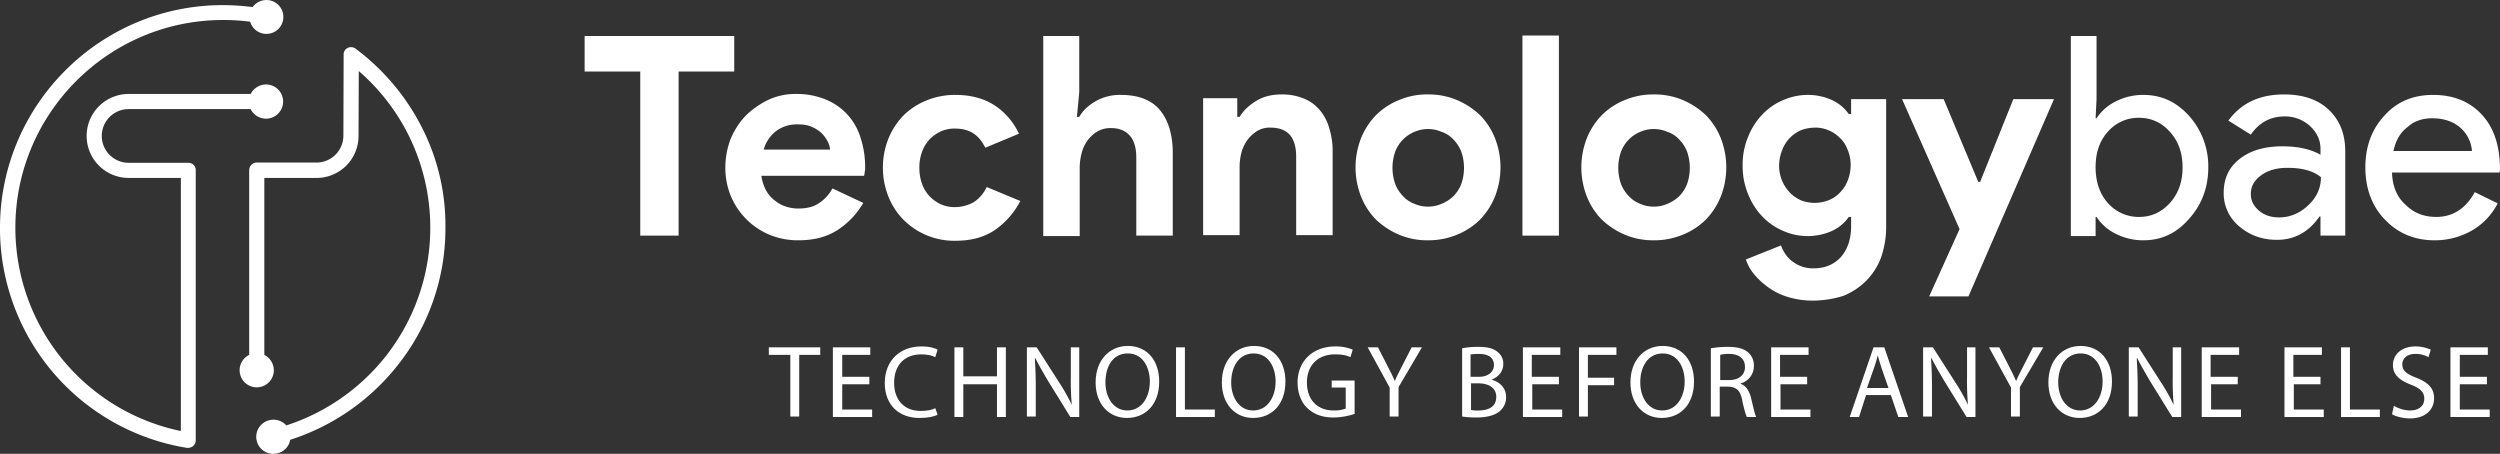 <svg xmlns="http://www.w3.org/2000/svg" width="1821.501" height="330.619" viewBox="0 0 1821.501 330.619">
  <rect x="0" y="0" width="1821.501" height="330.619" fill="#333333" stroke="none"/>
  <g id="Group_7" data-name="Group 7" transform="translate(-43.467 -355.784)">
    <g id="Group_4" data-name="Group 4" transform="translate(43.467 355.784)">
      <path id="Path_24" data-name="Path 24" d="M436.9,121a164.145,164.145,0,0,0-47.48-56.194l-.178-.178a5.794,5.794,0,0,0-5.868-.711,5.314,5.314,0,0,0-3.023,4.979l-.178,59.039A19.618,19.618,0,0,1,360.616,147.5H317.048a5.54,5.54,0,0,0-5.513,5.513V287.624a12.464,12.464,0,1,0,17.961,11.2,12.77,12.77,0,0,0-6.935-11.2V158.7h38.055A30.547,30.547,0,0,0,391.2,128.29l.178-47.48a151.771,151.771,0,0,1,35.566,45.346A151.379,151.379,0,0,1,410.408,289.4a152.125,152.125,0,0,1-71.843,49.614,12.452,12.452,0,0,0-11.737-3.912,12.416,12.416,0,1,0,4.8,24.362,12.308,12.308,0,0,0,9.781-9.958,163.137,163.137,0,0,0,77.533-53.348A160.057,160.057,0,0,0,454.509,194.8,156.786,156.786,0,0,0,436.9,121Z" transform="translate(-129.973 -29.063)" fill="#fff"/>
      <path id="Path_25" data-name="Path 25" d="M343.683,162.711H300.115a19.561,19.561,0,1,1,0-39.122h88.914a12.464,12.464,0,1,0,11.2-17.961,12.77,12.77,0,0,0-11.2,6.935H300.115a30.586,30.586,0,0,0,0,61.173h38.055V358.144A151.228,151.228,0,0,1,217.6,210.013c0-83.4,67.93-151.332,151.332-151.332a147.107,147.107,0,0,1,19.739,1.245,12.343,12.343,0,1,0,14.76-15.471,12.494,12.494,0,0,0-12.981,4.8,175.461,175.461,0,0,0-21.7-1.423c-89.448,0-162.357,72.732-162.357,162.357A162.105,162.105,0,0,0,342.616,370.414h.889a6.617,6.617,0,0,0,3.556-1.245,5.68,5.68,0,0,0,1.956-4.268V168.224A5.281,5.281,0,0,0,343.683,162.711Z" transform="translate(-206.4 -44.101)" fill="#fff"/>
    </g>
    <g id="Group_6" data-name="Group 6" transform="translate(469.427 381.672)">
      <g id="Group_3" data-name="Group 3" transform="translate(0)">
        <g id="Group_2" data-name="Group 2">
          <path id="Path_11" data-name="Path 11" d="M133.434,395.247V275.688H92.9V249.8h109v25.887H161.366V395.247Z" transform="translate(-92.9 -249.46)" fill="#fff"/>
          <path id="Path_12" data-name="Path 12" d="M223.484,341.566a57.826,57.826,0,0,1-18.734,19.756c-7.834,5.109-17.372,7.494-28.613,7.494a54.271,54.271,0,0,1-21.119-4.088A52.537,52.537,0,0,1,127.088,336.8,54.272,54.272,0,0,1,123,315.678a58.766,58.766,0,0,1,3.747-20.438,55.957,55.957,0,0,1,10.9-17.031A61.866,61.866,0,0,1,154,266.628a46.425,46.425,0,0,1,20.778-4.428,54.764,54.764,0,0,1,21.459,4.087,43.514,43.514,0,0,1,25.206,27.591,68.093,68.093,0,0,1,3.406,20.778v2.384c0,.681-.341,1.7-.341,2.384s-.341,1.362-.341,2.384H149.228a32.08,32.08,0,0,0,3.406,10.559,22.945,22.945,0,0,0,6.472,7.494,23.785,23.785,0,0,0,8.175,4.428,28.691,28.691,0,0,0,9.2,1.362c6.131,0,11.241-1.362,14.987-4.088A28.506,28.506,0,0,0,201,331.007ZM199.3,302.734a13.822,13.822,0,0,0-1.7-5.791,23.09,23.09,0,0,0-4.428-6.131,23.581,23.581,0,0,0-7.494-4.769c-3.066-1.362-6.472-1.7-10.559-1.7a25.347,25.347,0,0,0-14.988,4.769,25.736,25.736,0,0,0-9.2,13.625Z" transform="translate(-20.472 -219.622)" fill="#fff"/>
          <path id="Path_13" data-name="Path 13" d="M256.844,339.722A59.2,59.2,0,0,1,238.791,360.5c-7.834,5.45-17.372,8.175-29.294,8.175a52.2,52.2,0,0,1-37.809-15.328,50.619,50.619,0,0,1-10.9-16.691,57.48,57.48,0,0,1,0-42.578,52.513,52.513,0,0,1,10.9-16.691,50.62,50.62,0,0,1,16.691-10.9A54.272,54.272,0,0,1,209.5,262.4c11.581,0,21.119,2.725,28.953,7.834a50.055,50.055,0,0,1,17.372,20.437L231.3,300.891c-2.384-4.769-5.109-8.175-8.856-10.56s-8.175-3.406-13.625-3.406a24.434,24.434,0,0,0-9.878,2.044,27.479,27.479,0,0,0-8.175,5.791,25.89,25.89,0,0,0-5.45,8.856,32.39,32.39,0,0,0-2.044,11.922,33.7,33.7,0,0,0,2.044,11.922,25.887,25.887,0,0,0,5.45,8.856,27.481,27.481,0,0,0,8.175,5.791,24.434,24.434,0,0,0,9.878,2.044,27.954,27.954,0,0,0,14.306-3.747,26.71,26.71,0,0,0,9.2-10.9Z" transform="translate(60.619 -219.141)" fill="#fff"/>
          <path id="Path_14" data-name="Path 14" d="M190.9,249.8h26.569v40.875l-1.7,18.053h1.7c2.725-4.769,6.813-8.516,12.263-11.581a35.481,35.481,0,0,1,18.053-4.428q19.416,0,28.612,11.241c6.131,7.494,9.2,18.053,9.2,31v60.291H259.025V338.022c0-6.812-1.7-12.263-4.769-15.669-3.406-3.747-7.834-5.45-13.625-5.45a19.293,19.293,0,0,0-9.878,2.385,25.755,25.755,0,0,0-7.153,6.472,27.377,27.377,0,0,0-4.428,9.537,43.168,43.168,0,0,0-1.362,11.581v48.709H191.241V249.8Z" transform="translate(142.913 -249.459)" fill="#fff"/>
          <path id="Path_15" data-name="Path 15" d="M250.066,278.65h1.7c3.066-5.109,7.494-8.856,12.6-11.922s11.241-4.428,18.053-4.428a41.166,41.166,0,0,1,16.35,3.066,29.365,29.365,0,0,1,11.581,8.516,35.148,35.148,0,0,1,6.812,13.284,54.96,54.96,0,0,1,2.384,17.372v60.291H292.984V307.6c0-7.153-1.7-12.6-4.769-16.01s-7.834-5.109-13.966-5.109a17.28,17.28,0,0,0-9.538,2.384,25.758,25.758,0,0,0-7.153,6.472,28.776,28.776,0,0,0-4.428,9.2,43.164,43.164,0,0,0-1.363,11.581v48.709H225.2v-99.8h24.866V278.65Z" transform="translate(225.447 -219.381)" fill="#fff"/>
          <path id="Path_16" data-name="Path 16" d="M310.6,262.3a53.073,53.073,0,0,1,21.119,4.087,56.619,56.619,0,0,1,16.691,10.9,50.621,50.621,0,0,1,10.9,16.691,58.373,58.373,0,0,1,0,42.919,52.512,52.512,0,0,1-10.9,16.691,50.62,50.62,0,0,1-16.691,10.9,54.271,54.271,0,0,1-21.119,4.088,53.071,53.071,0,0,1-21.119-4.088,56.612,56.612,0,0,1-16.691-10.9,50.619,50.619,0,0,1-10.9-16.691,58.374,58.374,0,0,1,0-42.919,52.512,52.512,0,0,1,10.9-16.691,50.62,50.62,0,0,1,16.691-10.9A51.912,51.912,0,0,1,310.6,262.3Zm0,81.75a24.435,24.435,0,0,0,9.878-2.044,27.977,27.977,0,0,0,8.516-5.45,26.64,26.64,0,0,0,5.791-8.856,35.793,35.793,0,0,0,0-23.844A26.637,26.637,0,0,0,328.991,295a20.378,20.378,0,0,0-8.516-5.45,24.893,24.893,0,0,0-19.756,0,25.447,25.447,0,0,0-13.966,14.306,35.795,35.795,0,0,0,0,23.844,26.639,26.639,0,0,0,5.791,8.856,21.568,21.568,0,0,0,8.175,5.45A24.432,24.432,0,0,0,310.6,344.05Z" transform="translate(303.891 -219.381)" fill="#fff"/>
          <path id="Path_17" data-name="Path 17" d="M293.5,395.488V249.7h26.569V395.488Z" transform="translate(389.794 -249.7)" fill="#fff"/>
          <path id="Path_18" data-name="Path 18" d="M358.9,262.3a53.073,53.073,0,0,1,21.119,4.087,56.618,56.618,0,0,1,16.691,10.9,50.62,50.62,0,0,1,10.9,16.691,58.374,58.374,0,0,1,0,42.919,52.512,52.512,0,0,1-10.9,16.691,50.619,50.619,0,0,1-16.691,10.9,54.271,54.271,0,0,1-21.119,4.088,53.071,53.071,0,0,1-21.119-4.088,56.615,56.615,0,0,1-16.691-10.9,50.621,50.621,0,0,1-10.9-16.691,58.374,58.374,0,0,1,0-42.919,52.512,52.512,0,0,1,10.9-16.691,50.622,50.622,0,0,1,16.691-10.9A53.074,53.074,0,0,1,358.9,262.3Zm0,81.75a24.435,24.435,0,0,0,9.878-2.044,27.979,27.979,0,0,0,8.516-5.45,26.641,26.641,0,0,0,5.791-8.856,35.794,35.794,0,0,0,0-23.844A26.639,26.639,0,0,0,377.291,295a20.379,20.379,0,0,0-8.516-5.45,24.893,24.893,0,0,0-19.756,0,25.447,25.447,0,0,0-13.966,14.306,35.794,35.794,0,0,0,0,23.844,26.636,26.636,0,0,0,5.791,8.856,21.568,21.568,0,0,0,8.175,5.45A24.431,24.431,0,0,0,358.9,344.05Z" transform="translate(420.113 -219.381)" fill="#fff"/>
          <path id="Path_19" data-name="Path 19" d="M392.035,412.275A62.048,62.048,0,0,1,373.3,409.55a46.96,46.96,0,0,1-14.306-7.153,55.386,55.386,0,0,1-10.219-9.537,32.574,32.574,0,0,1-5.791-10.559l25.547-10.219q3.066,8.175,9.2,12.262a24.468,24.468,0,0,0,14.306,4.428c8.516,0,14.988-2.725,20.1-8.175,4.769-5.45,7.494-12.944,7.494-22.481V351.3h-1.7a30.043,30.043,0,0,1-12.263,10.219,43.725,43.725,0,0,1-35.425,0A45.117,45.117,0,0,1,355.247,351.3a50.156,50.156,0,0,1-10.559-16.35,53.074,53.074,0,0,1-4.088-21.119,51.91,51.91,0,0,1,4.088-21.119,50.153,50.153,0,0,1,10.559-16.35,45.117,45.117,0,0,1,14.987-10.219,45.583,45.583,0,0,1,17.372-3.747,42.677,42.677,0,0,1,18.053,3.747,30.042,30.042,0,0,1,12.263,10.219h1.7v-10.9h25.547v92.65a68.2,68.2,0,0,1-3.747,22.822,48.777,48.777,0,0,1-10.9,17.031,50.62,50.62,0,0,1-16.691,10.9A74.916,74.916,0,0,1,392.035,412.275Zm1.022-71.191a29.554,29.554,0,0,0,9.538-1.7,22.774,22.774,0,0,0,8.516-5.45,25.158,25.158,0,0,0,5.791-8.516,30.478,30.478,0,0,0,2.384-11.581,27.644,27.644,0,0,0-2.384-11.922,22.206,22.206,0,0,0-5.791-8.516,24.39,24.39,0,0,0-8.516-5.45,23.572,23.572,0,0,0-9.538-1.7,31.284,31.284,0,0,0-9.537,1.7,25.447,25.447,0,0,0-13.966,14.306,30.477,30.477,0,0,0-2.384,11.581,28.25,28.25,0,0,0,8.175,20.1,26.431,26.431,0,0,0,8.175,5.45A29.552,29.552,0,0,0,393.056,341.085Z" transform="translate(503.129 -219.141)" fill="#fff"/>
          <path id="Path_20" data-name="Path 20" d="M416.6,357.994,374.7,263.3h30.316l25.206,60.291h1.363L455.769,263.3H485.4L423.069,407.044H394.456Z" transform="translate(585.182 -216.975)" fill="#fff"/>
          <path id="Path_21" data-name="Path 21" d="M463.6,398.653a43.726,43.726,0,0,1-20.1-4.769,35.136,35.136,0,0,1-13.966-12.263h-.681v13.966H410.8V249.8h18.734v45.984l-.681,13.966h.681A35.135,35.135,0,0,1,443.5,297.488a43.725,43.725,0,0,1,20.1-4.769c13.284,0,24.184,5.109,33.381,15.328a54.935,54.935,0,0,1,13.966,37.469c0,14.647-4.769,27.25-13.966,37.469C487.781,393.544,476.881,398.653,463.6,398.653Zm-3.066-17.031q13.284,0,22.481-10.219c6.131-6.812,9.2-15.328,9.2-25.888s-3.065-19.075-9.2-25.888-13.625-10.219-22.481-10.219a29.3,29.3,0,0,0-22.822,10.219c-6.131,6.813-8.856,15.328-8.856,25.888s3.066,19.416,8.856,25.888A29.8,29.8,0,0,0,460.531,381.622Z" transform="translate(672.047 -249.459)" fill="#fff"/>
          <path id="Path_22" data-name="Path 22" d="M487.441,262.3q20.948,0,32.7,11.241c7.834,7.494,11.922,17.372,11.922,30.316v61.313H514.01V351.2h-.681c-7.834,11.241-18.053,17.031-31,17.031-10.9,0-20.1-3.406-27.591-9.878A31.016,31.016,0,0,1,443.5,333.831c0-10.219,3.747-18.394,11.581-24.525s18.053-9.2,31.338-9.2q16.861,0,27.591,6.131v-4.428c0-6.472-2.725-11.922-7.834-16.691a27.049,27.049,0,0,0-18.053-6.813c-10.559,0-18.734,4.428-24.866,13.284l-16.35-10.219C456.1,268.772,469.388,262.3,487.441,262.3Zm-24.185,72.553q0,7.153,6.131,12.263c4.087,3.406,8.856,4.769,14.647,4.769,7.834,0,14.987-3.066,21.119-8.856s9.2-12.6,9.2-20.437c-5.791-4.769-13.966-6.812-24.525-6.812-7.494,0-13.966,1.7-19.075,5.45S463.256,329.4,463.256,334.853Z" transform="translate(750.732 -219.381)" fill="#fff"/>
          <path id="Path_23" data-name="Path 23" d="M524.213,368.335c-14.647,0-26.569-5.109-36.106-14.988S473.8,330.525,473.8,315.2s4.769-27.931,13.966-37.81c9.2-10.219,21.119-14.987,35.425-14.987,14.647,0,26.569,4.769,35.425,14.306S571.9,299.528,571.9,316.9l-.341,2.044H493.216c.341,9.878,3.406,17.713,9.878,23.5,6.131,6.131,13.625,8.856,22.481,8.856,11.922,0,21.459-6.131,27.932-18.053l16.691,8.175a47.642,47.642,0,0,1-18.734,19.756A54.289,54.289,0,0,1,524.213,368.335Zm-29.975-65.059h57.225a24.984,24.984,0,0,0-8.516-17.031c-5.109-4.428-11.922-6.812-20.438-6.812-7.153,0-13.284,2.044-18.053,6.472C499.006,289.991,495.941,295.781,494.238,303.275Z" transform="translate(823.641 -219.141)" fill="#fff"/>
        </g>
      </g>
      <g id="Group_5" data-name="Group 5" transform="translate(134.206 226.175)">
        <path id="Path_26" data-name="Path 26" d="M147.628,321.85H132.3V316.4h37.469v5.45H154.441v44.963h-6.472V321.85Z" transform="translate(-132.3 -315.378)" fill="#fff"/>
        <path id="Path_27" data-name="Path 27" d="M172.569,343.309H152.813V361.7h21.8v5.45H146V316.4h27.25v5.45H152.813v16.009h19.756Z" transform="translate(-99.334 -315.378)" fill="#fff"/>
        <path id="Path_28" data-name="Path 28" d="M195.591,365.931c-2.384,1.363-7.153,2.384-13.284,2.384-14.306,0-25.206-8.856-25.206-25.547,0-16.01,10.9-26.569,26.569-26.569,6.472,0,10.219,1.362,11.922,2.384l-1.7,5.45c-2.384-1.362-6.131-2.044-10.219-2.044-11.922,0-19.756,7.494-19.756,20.778,0,12.263,7.153,20.438,19.416,20.438,4.087,0,8.175-.681,10.559-2.044Z" transform="translate(-72.625 -315.859)" fill="#fff"/>
        <path id="Path_29" data-name="Path 29" d="M178.472,316.4v21.119H203V316.4h6.472v50.753H203V343.309H178.472v23.844H172V316.4Z" transform="translate(-36.772 -315.378)" fill="#fff"/>
        <path id="Path_30" data-name="Path 30" d="M187.5,367.153V316.4h7.153L211,341.947a137.239,137.239,0,0,1,9.2,16.35h0a201.533,201.533,0,0,1-.681-20.778V316.4h6.131v50.753h-6.472l-16.009-25.888c-3.406-5.791-6.812-11.581-9.538-17.031h-.341c.341,6.472.681,12.6.681,20.778v21.8H187.5Z" transform="translate(0.525 -315.378)" fill="#fff"/>
        <path id="Path_31" data-name="Path 31" d="M248.525,341.988c0,17.372-10.559,26.569-23.5,26.569-13.284,0-22.822-10.219-22.822-25.888,0-16.009,9.878-26.569,23.5-26.569C239.669,316.1,248.525,326.66,248.525,341.988Zm-39.172.681c0,10.9,5.791,20.438,16.009,20.438s16.35-9.538,16.35-21.119c0-10.219-5.109-20.437-16.009-20.437C214.463,321.55,209.353,331.428,209.353,342.669Z" transform="translate(35.897 -316.1)" fill="#fff"/>
        <path id="Path_32" data-name="Path 32" d="M219.4,316.4h6.472v45.3h21.8v5.45H219.4V316.4Z" transform="translate(77.284 -315.378)" fill="#fff"/>
        <path id="Path_33" data-name="Path 33" d="M275.525,341.988c0,17.372-10.559,26.569-23.5,26.569-13.284,0-22.822-10.219-22.822-25.888,0-16.009,9.878-26.569,23.5-26.569C266.669,316.1,275.525,326.66,275.525,341.988Zm-39.513.681c0,10.9,5.79,20.438,16.009,20.438s16.35-9.538,16.35-21.119c0-10.219-5.109-20.437-16.009-20.437S236.013,331.428,236.013,342.669Z" transform="translate(100.866 -316.1)" fill="#fff"/>
        <path id="Path_34" data-name="Path 34" d="M287.3,365.25a50.056,50.056,0,0,1-15.669,2.725c-7.834,0-13.966-2.044-19.075-6.812-4.428-4.088-7.153-10.9-7.153-18.734,0-14.988,10.559-26.228,27.591-26.228a31.25,31.25,0,0,1,12.6,2.384l-1.7,5.45c-2.725-1.362-6.131-2.044-11.241-2.044-12.263,0-20.437,7.834-20.437,20.438,0,12.944,7.834,20.438,19.416,20.438a23.674,23.674,0,0,0,8.856-1.363V346.175H270.266v-5.109h16.691V365.25Z" transform="translate(139.847 -315.859)" fill="#fff"/>
        <path id="Path_35" data-name="Path 35" d="M276.409,367.153V345.694L260.4,316.4h7.494l7.153,13.966c2.044,3.747,3.406,6.813,5.109,10.559h0c1.362-3.406,3.066-6.472,5.109-10.559l7.153-13.966h7.494l-17.031,28.953v21.459h-6.472Z" transform="translate(175.941 -315.378)" fill="#fff"/>
        <path id="Path_36" data-name="Path 36" d="M280.6,317.322a57.454,57.454,0,0,1,11.922-1.022c6.472,0,10.9,1.022,13.966,3.747a10.537,10.537,0,0,1,4.088,8.856c0,4.769-3.066,9.2-8.516,11.241h0c4.769,1.362,10.559,5.109,10.559,12.6a13.069,13.069,0,0,1-4.428,10.219c-3.406,3.066-9.2,4.769-17.372,4.769a71.972,71.972,0,0,1-10.219-.681Zm6.472,20.778h5.791c6.812,0,10.9-3.747,10.9-8.516,0-5.791-4.428-8.175-11.241-8.175-3.066,0-4.769.341-5.791.341V338.1Zm0,24.184a24.232,24.232,0,0,0,5.45.341c6.813,0,12.944-2.384,12.944-9.878,0-6.812-5.791-9.878-12.944-9.878h-5.45Z" transform="translate(224.547 -315.619)" fill="#fff"/>
        <path id="Path_37" data-name="Path 37" d="M320.169,343.309H300.413V361.7h21.8v5.45H293.6V316.4h27.25v5.45H300.072v16.009h19.756v5.45Z" transform="translate(255.828 -315.378)" fill="#fff"/>
        <path id="Path_38" data-name="Path 38" d="M305.6,316.4h27.25v5.45H312.072v16.691h19.075v5.45H312.072v22.822H305.6Z" transform="translate(284.703 -315.378)" fill="#fff"/>
        <path id="Path_39" data-name="Path 39" d="M362.925,341.988c0,17.372-10.56,26.569-23.5,26.569-13.284,0-22.822-10.219-22.822-25.888,0-16.009,9.878-26.569,23.5-26.569C354.069,316.1,362.925,326.66,362.925,341.988Zm-39.172.681c0,10.9,5.791,20.438,16.009,20.438s16.35-9.538,16.35-21.119c0-10.219-5.109-20.437-16.009-20.437S323.753,331.428,323.753,342.669Z" transform="translate(311.172 -316.1)" fill="#fff"/>
        <path id="Path_40" data-name="Path 40" d="M333.8,317.322a69.9,69.9,0,0,1,12.6-1.022c7.153,0,11.581,1.362,14.647,4.088a12.369,12.369,0,0,1,4.088,9.537,12.991,12.991,0,0,1-9.537,12.944v.341c3.747,1.363,6.131,5.109,7.494,10.219,1.7,7.153,2.725,11.922,3.747,13.966h-6.812c-.681-1.362-2.044-5.791-3.406-12.262-1.362-7.153-4.088-9.538-10.219-9.878h-6.131v21.8H333.8V317.322Zm6.472,23.163h6.812c7.153,0,11.581-3.747,11.581-9.537,0-6.472-4.769-9.537-11.581-9.537a24.3,24.3,0,0,0-6.472.681v18.394Z" transform="translate(352.56 -315.619)" fill="#fff"/>
        <path id="Path_41" data-name="Path 41" d="M373.269,343.309H353.512V361.7h21.8v5.45H346.7V316.4h27.25v5.45H353.172v16.009h19.756v5.45Z" transform="translate(383.6 -315.378)" fill="#fff"/>
        <path id="Path_42" data-name="Path 42" d="M375.422,351.144l-5.109,16.009H363.5L380.872,316.4h7.834l17.372,50.753h-7.153l-5.45-16.009Zm16.35-5.109-5.109-14.647c-1.022-3.406-2.044-6.472-2.725-9.2h0a93.948,93.948,0,0,1-2.725,9.2L376.1,346.034Z" transform="translate(424.025 -315.378)" fill="#fff"/>
        <path id="Path_43" data-name="Path 43" d="M379.2,367.153V316.4h7.153l16.35,25.547a137.26,137.26,0,0,1,9.2,16.35h0a201.515,201.515,0,0,1-.681-20.778V316.4h6.131v50.753h-6.472l-16.009-25.888c-3.406-5.791-6.812-11.581-9.538-17.031h-.341c.341,6.472.681,12.6.681,20.778v21.8H379.2Z" transform="translate(461.803 -315.378)" fill="#fff"/>
        <path id="Path_44" data-name="Path 44" d="M409.31,367.153V345.694L393.3,316.4h7.494l7.153,13.966c2.044,3.747,3.406,6.813,5.109,10.559h0c1.363-3.406,3.066-6.472,5.109-10.559l7.153-13.966h7.494l-17.031,28.953v21.459H409.31Z" transform="translate(495.731 -315.378)" fill="#fff"/>
        <path id="Path_45" data-name="Path 45" d="M452.325,341.988c0,17.372-10.559,26.569-23.5,26.569-13.284,0-22.822-10.219-22.822-25.888,0-16.009,9.878-26.569,23.5-26.569C443.469,316.1,452.325,326.66,452.325,341.988Zm-39.172.681c0,10.9,5.791,20.438,16.009,20.438s16.35-9.538,16.35-21.119c0-10.219-5.109-20.437-16.009-20.437S413.153,331.428,413.153,342.669Z" transform="translate(526.291 -316.1)" fill="#fff"/>
        <path id="Path_46" data-name="Path 46" d="M423.2,367.153V316.4h7.153l16.35,25.547a137.262,137.262,0,0,1,9.2,16.35h0a201.506,201.506,0,0,1-.681-20.778V316.4h6.131v50.753h-6.472l-16.009-25.888c-3.406-5.791-6.812-11.581-9.537-17.031h-.341c.341,6.472.681,12.6.681,20.778v21.8H423.2Z" transform="translate(567.679 -315.378)" fill="#fff"/>
        <path id="Path_47" data-name="Path 47" d="M465.369,343.309H445.612V361.7h21.8v5.45H438.8V316.4h27.25v5.45H445.272v16.009h19.756v5.45Z" transform="translate(605.216 -315.378)" fill="#fff"/>
        <path id="Path_48" data-name="Path 48" d="M483.069,343.309H463.313V361.7h21.8v5.45H456.5V316.4h27.25v5.45H462.972v16.009h19.756v5.45Z" transform="translate(647.807 -315.378)" fill="#fff"/>
        <path id="Path_49" data-name="Path 49" d="M468.6,316.4h6.472v45.3h21.8v5.45H468.6Z" transform="translate(676.922 -315.378)" fill="#fff"/>
        <path id="Path_50" data-name="Path 50" d="M480.863,359.459a24.384,24.384,0,0,0,11.581,3.406c6.813,0,10.559-3.406,10.559-8.516,0-4.769-2.725-7.494-9.538-10.219-8.175-3.066-13.284-7.153-13.284-14.306,0-7.834,6.472-13.625,16.35-13.625a27.707,27.707,0,0,1,11.241,2.384l-1.7,5.45a19.178,19.178,0,0,0-9.537-2.384c-6.812,0-9.537,4.088-9.537,7.494,0,4.769,3.066,7.153,10.219,9.878,8.516,3.406,12.944,7.494,12.944,14.987,0,7.834-5.791,14.647-17.713,14.647-4.769,0-10.219-1.363-12.944-3.066Z" transform="translate(703.15 -315.859)" fill="#fff"/>
        <path id="Path_51" data-name="Path 51" d="M518.569,343.309H498.813V361.7h21.8v5.45H492V316.4h27.25v5.45H498.813v16.009h19.756Z" transform="translate(733.229 -315.378)" fill="#fff"/>
      </g>
    </g>
  </g>
</svg>
